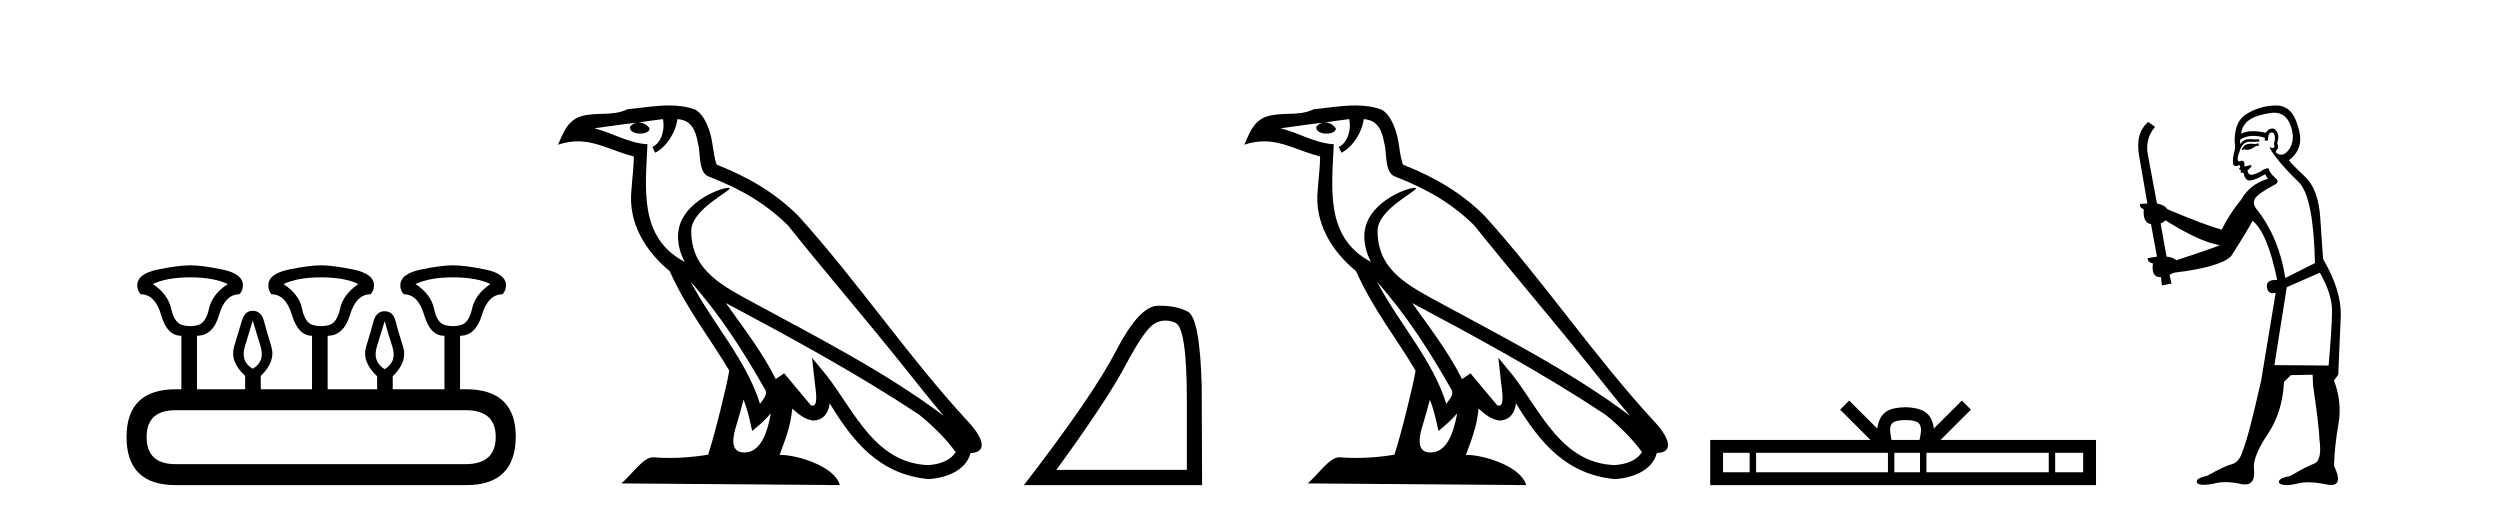 <?xml version='1.0' encoding='UTF-8' standalone='yes'?><svg xmlns='http://www.w3.org/2000/svg' xmlns:xlink='http://www.w3.org/1999/xlink' width='200.0' height='41.0' ><path d='M 15.225 22.188 Q 17.08 22.188 18.221 22.723 Q 16.973 23.543 16.723 24.684 Q 16.473 25.826 15.849 26.004 Q 15.537 26.093 15.22 26.093 Q 14.904 26.093 14.583 26.004 Q 13.941 25.826 13.691 24.684 Q 13.441 23.543 12.229 22.723 Q 13.334 22.188 15.225 22.188 ZM 25.676 22.188 Q 27.566 22.188 28.672 22.723 Q 27.459 23.543 27.21 24.684 Q 26.96 25.826 26.318 26.004 Q 25.997 26.093 25.676 26.093 Q 25.355 26.093 25.034 26.004 Q 24.392 25.826 24.16 24.684 Q 23.928 23.543 22.68 22.723 Q 23.821 22.188 25.676 22.188 ZM 36.234 22.188 Q 38.124 22.188 39.23 22.723 Q 38.017 23.543 37.768 24.684 Q 37.518 25.826 36.876 26.004 Q 36.555 26.093 36.234 26.093 Q 35.913 26.093 35.592 26.004 Q 34.95 25.826 34.718 24.684 Q 34.486 23.543 33.238 22.723 Q 34.379 22.188 36.234 22.188 ZM 20.218 25.648 Q 20.468 26.468 20.843 27.698 Q 21.217 28.929 20.218 29.5 Q 19.22 28.929 19.594 27.698 Q 19.969 26.468 20.218 25.648 ZM 30.776 25.683 Q 30.99 26.504 31.383 27.716 Q 31.775 28.929 30.776 29.535 Q 29.778 28.929 30.152 27.716 Q 30.527 26.504 30.776 25.683 ZM 37.268 32.817 Q 39.658 32.817 39.658 34.957 Q 39.658 37.097 37.304 37.133 L 14.048 37.133 Q 11.729 37.133 11.729 34.957 Q 11.729 32.817 14.048 32.817 ZM 15.225 21.225 Q 14.262 21.225 12.621 21.563 Q 10.98 21.902 10.98 22.83 Q 10.98 23.258 11.266 23.543 Q 12.407 23.543 12.889 25.202 Q 13.37 26.86 14.476 26.86 L 14.511 26.86 L 14.511 31.141 L 14.083 31.141 Q 10.124 31.141 10.124 34.957 Q 10.124 38.809 14.048 38.809 L 37.304 38.809 Q 41.227 38.809 41.263 34.957 Q 41.263 31.141 37.268 31.141 L 36.804 31.141 L 36.804 26.86 Q 38.053 26.86 38.552 25.202 Q 39.052 23.543 40.193 23.543 Q 40.478 23.258 40.478 22.83 Q 40.478 21.902 38.838 21.563 Q 37.197 21.225 36.234 21.225 Q 35.306 21.225 33.666 21.563 Q 32.025 21.902 32.025 22.83 Q 32.025 23.258 32.31 23.543 Q 33.452 23.543 33.933 25.202 Q 34.415 26.86 35.52 26.86 L 35.556 26.86 L 35.556 31.141 L 31.418 31.141 L 31.418 30.106 Q 32.631 28.929 32.239 27.716 Q 31.847 26.504 31.65 25.701 Q 31.454 24.898 30.776 24.898 Q 30.099 24.898 29.885 25.701 Q 29.671 26.504 29.296 27.716 Q 28.922 28.929 30.17 30.106 L 30.17 31.141 L 26.211 31.141 L 26.211 26.86 Q 27.495 26.86 27.994 25.202 Q 28.494 23.543 29.635 23.543 Q 29.92 23.258 29.92 22.83 Q 29.92 21.902 28.262 21.563 Q 26.603 21.225 25.676 21.225 Q 24.748 21.225 23.108 21.563 Q 21.467 21.902 21.467 22.83 Q 21.467 23.258 21.717 23.543 Q 22.858 23.543 23.357 25.202 Q 23.857 26.86 24.962 26.86 L 24.962 31.141 L 20.861 31.141 L 20.861 30.07 Q 22.073 28.929 21.699 27.698 Q 21.324 26.468 21.11 25.665 Q 20.896 24.863 20.218 24.863 Q 19.576 24.863 19.345 25.665 Q 19.113 26.468 18.738 27.698 Q 18.364 28.929 19.612 30.07 L 19.612 31.141 L 15.76 31.141 L 15.76 26.86 Q 17.044 26.86 17.525 25.202 Q 18.007 23.543 19.148 23.543 Q 19.434 23.258 19.434 22.83 Q 19.434 21.902 17.793 21.563 Q 16.152 21.225 15.225 21.225 Z' style='fill:#000000;stroke:none' /><path d='M 55.253 22.54 L 55.253 22.54 C 57.547 25.118 59.447 28.06 61.14 31.048 C 61.496 31.486 61.095 31.888 60.802 32.305 C 59.686 28.763 57.119 26.03 55.253 22.54 ZM 53.033 9.529 C 53.224 10.422 52.872 11.451 52.195 11.755 L 52.411 12.217 C 53.257 11.815 54.069 10.612 54.19 9.532 C 55.345 9.601 55.66 10.47 55.841 11.479 C 56.057 12.168 55.838 13.841 56.711 14.13 C 59.292 15.129 61.264 16.285 63.034 18.031 C 66.089 21.852 69.282 25.552 72.337 29.376 C 73.524 30.865 74.609 32.228 75.49 33.257 C 70.851 29.789 65.667 27.136 60.582 24.38 C 57.879 22.911 55.3 21.71 55.3 18.477 C 55.3 16.738 58.504 15.281 58.372 15.055 C 58.361 15.035 58.324 15.026 58.265 15.026 C 57.608 15.026 54.241 16.274 54.241 18.907 C 54.241 19.637 54.436 20.313 54.775 20.944 C 54.77 20.944 54.765 20.943 54.76 20.943 C 51.067 18.986 51.653 15.028 51.796 11.538 C 50.262 11.453 48.998 10.616 47.541 10.267 C 48.671 10.121 49.798 9.933 50.931 9.816 L 50.931 9.816 C 50.718 9.858 50.524 9.982 50.394 10.154 C 50.376 10.526 50.796 10.69 51.207 10.69 C 51.607 10.69 51.997 10.534 51.96 10.264 C 51.779 9.982 51.449 9.799 51.111 9.799 C 51.101 9.799 51.091 9.799 51.082 9.799 C 51.645 9.719 52.396 9.599 53.033 9.529 ZM 59.483 31.976 C 59.813 32.78 59.985 33.632 60.172 34.476 C 60.71 34.04 61.232 33.593 61.673 33.06 L 61.673 33.06 C 61.386 34.623 60.849 36.199 59.548 36.199 C 58.76 36.199 58.395 35.667 58.9 34.054 C 59.138 33.293 59.328 32.566 59.483 31.976 ZM 58.069 24.242 L 58.069 24.242 C 63.335 27.047 68.549 29.879 73.529 33.171 C 74.702 34.122 75.747 35.181 76.455 36.172 C 75.985 36.901 75.092 37.152 74.266 37.207 C 70.051 37.06 68.401 32.996 66.174 30.093 L 64.963 28.622 L 65.172 30.507 C 65.186 30.846 65.534 32.452 65.015 32.452 C 64.971 32.452 64.921 32.44 64.863 32.415 L 62.733 29.865 C 62.505 30.015 62.291 30.186 62.056 30.325 C 60.999 28.187 59.452 26.196 58.069 24.242 ZM 53.524 8.437 C 52.418 8.437 51.284 8.636 50.208 8.736 C 48.926 9.361 47.628 8.884 46.283 9.373 C 45.312 9.809 45.04 10.693 44.638 11.576 C 45.21 11.386 45.731 11.308 46.222 11.308 C 47.789 11.308 49.05 12.097 50.706 12.518 C 50.703 13.349 50.573 14.292 50.511 15.242 C 50.254 17.816 51.611 20.076 53.572 21.685 C 54.977 24.814 56.921 27.214 58.341 29.655 C 58.171 30.752 57.151 34.89 56.648 36.376 C 55.662 36.542 54.61 36.636 53.576 36.636 C 53.158 36.636 52.743 36.62 52.337 36.588 C 52.306 36.584 52.274 36.582 52.243 36.582 C 51.445 36.582 50.567 37.945 49.707 38.673 L 67.192 38.809 C 66.746 37.233 63.639 36.397 62.535 36.397 C 62.472 36.397 62.415 36.399 62.365 36.405 C 62.755 35.29 63.241 34.243 63.379 32.686 C 63.867 33.123 64.415 33.595 65.098 33.644 C 65.933 33.582 66.272 33.011 66.378 32.267 C 68.269 35.396 70.385 37.951 74.266 38.327 C 75.607 38.261 77.278 37.675 77.64 36.25 C 79.419 36.149 78.114 34.416 77.454 33.737 C 72.613 28.498 68.618 22.517 63.835 17.238 C 61.993 15.421 59.913 14.192 57.338 13.173 C 57.146 12.702 57.083 12.032 56.958 11.295 C 56.822 10.491 56.393 9.174 55.609 8.765 C 54.941 8.519 54.238 8.437 53.524 8.437 Z' style='fill:#000000;stroke:none' /><path d='M 93.231 25.645 Q 93.614 25.645 94.026 25.819 Q 94.948 26.21 94.948 32.025 L 94.948 37.59 L 84.506 37.59 Q 88.539 32.056 90.04 29.227 Q 91.541 26.398 92.322 25.913 Q 92.755 25.645 93.231 25.645 ZM 92.787 24.458 Q 92.704 24.458 92.619 24.459 Q 91.134 24.491 89.274 28.086 Q 87.414 31.681 81.911 38.809 L 96.168 38.809 L 96.136 30.806 Q 95.98 25.46 95.042 24.944 Q 94.158 24.458 92.787 24.458 Z' style='fill:#000000;stroke:none' /><path d='M 110.158 22.54 L 110.158 22.54 C 112.452 25.118 114.351 28.06 116.044 31.048 C 116.4 31.486 116 31.888 115.706 32.305 C 114.591 28.763 112.023 26.03 110.158 22.54 ZM 107.937 9.529 C 108.128 10.422 107.776 11.451 107.099 11.755 L 107.316 12.217 C 108.161 11.815 108.974 10.612 109.095 9.532 C 110.249 9.601 110.565 10.47 110.745 11.479 C 110.962 12.168 110.742 13.841 111.616 14.13 C 114.196 15.129 116.168 16.285 117.939 18.031 C 120.994 21.852 124.186 25.552 127.241 29.376 C 128.428 30.865 129.513 32.228 130.395 33.257 C 125.756 29.789 120.572 27.136 115.486 24.38 C 112.783 22.911 110.205 21.71 110.205 18.477 C 110.205 16.738 113.409 15.281 113.277 15.055 C 113.265 15.035 113.228 15.026 113.17 15.026 C 112.512 15.026 109.145 16.274 109.145 18.907 C 109.145 19.637 109.34 20.313 109.68 20.944 C 109.674 20.944 109.669 20.943 109.664 20.943 C 105.971 18.986 106.558 15.028 106.701 11.538 C 105.166 11.453 103.902 10.616 102.445 10.267 C 103.575 10.121 104.702 9.933 105.835 9.816 L 105.835 9.816 C 105.623 9.858 105.428 9.982 105.299 10.154 C 105.28 10.526 105.701 10.69 106.111 10.69 C 106.511 10.69 106.902 10.534 106.864 10.264 C 106.683 9.982 106.353 9.799 106.015 9.799 C 106.006 9.799 105.996 9.799 105.986 9.799 C 106.55 9.719 107.3 9.599 107.937 9.529 ZM 114.387 31.976 C 114.718 32.78 114.889 33.632 115.077 34.476 C 115.615 34.04 116.136 33.593 116.578 33.06 L 116.578 33.06 C 116.29 34.623 115.753 36.199 114.452 36.199 C 113.664 36.199 113.299 35.667 113.805 34.054 C 114.043 33.293 114.232 32.566 114.387 31.976 ZM 112.973 24.242 L 112.973 24.242 C 118.239 27.047 123.453 29.879 128.433 33.171 C 129.606 34.122 130.651 35.181 131.359 36.172 C 130.89 36.901 129.996 37.152 129.17 37.207 C 124.955 37.06 123.305 32.996 121.078 30.093 L 119.867 28.622 L 120.076 30.507 C 120.09 30.846 120.438 32.452 119.92 32.452 C 119.876 32.452 119.825 32.44 119.768 32.415 L 117.638 29.865 C 117.41 30.015 117.195 30.186 116.96 30.325 C 115.903 28.187 114.357 26.196 112.973 24.242 ZM 108.429 8.437 C 107.322 8.437 106.188 8.636 105.113 8.736 C 103.831 9.361 102.532 8.884 101.188 9.373 C 100.216 9.809 99.944 10.693 99.542 11.576 C 100.115 11.386 100.636 11.308 101.126 11.308 C 102.693 11.308 103.954 12.097 105.61 12.518 C 105.608 13.349 105.477 14.292 105.415 15.242 C 105.158 17.816 106.515 20.076 108.477 21.685 C 109.882 24.814 111.826 27.214 113.245 29.655 C 113.076 30.752 112.055 34.89 111.552 36.376 C 110.567 36.542 109.514 36.636 108.48 36.636 C 108.062 36.636 107.648 36.62 107.242 36.588 C 107.21 36.584 107.179 36.582 107.147 36.582 C 106.349 36.582 105.472 37.945 104.612 38.673 L 122.096 38.809 C 121.65 37.233 118.543 36.397 117.439 36.397 C 117.376 36.397 117.319 36.399 117.27 36.405 C 117.66 35.29 118.145 34.243 118.284 32.686 C 118.772 33.123 119.319 33.595 120.002 33.644 C 120.837 33.582 121.176 33.011 121.282 32.267 C 123.174 35.396 125.29 37.951 129.17 38.327 C 130.511 38.261 132.182 37.675 132.544 36.25 C 134.323 36.149 133.019 34.416 132.358 33.737 C 127.518 28.498 123.523 22.517 118.74 17.238 C 116.898 15.421 114.818 14.192 112.242 13.173 C 112.05 12.702 111.987 12.032 111.863 11.295 C 111.727 10.491 111.298 9.174 110.513 8.765 C 109.845 8.519 109.142 8.437 108.429 8.437 Z' style='fill:#000000;stroke:none' /><path d='M 152.442 33.604 C 152.942 33.604 153.243 33.689 153.399 33.778 C 153.853 34.068 153.637 34.761 153.564 35.195 L 151.319 35.195 C 151.266 34.752 151.021 34.076 151.484 33.778 C 151.64 33.689 151.941 33.604 152.442 33.604 ZM 139.973 36.222 L 139.973 37.782 L 137.844 37.782 L 137.844 36.222 ZM 151.035 36.222 L 151.035 37.782 L 140.486 37.782 L 140.486 36.222 ZM 153.6 36.222 L 153.6 37.782 L 151.547 37.782 L 151.547 36.222 ZM 163.9 36.222 L 163.9 37.782 L 154.113 37.782 L 154.113 36.222 ZM 166.654 36.222 L 166.654 37.782 L 164.413 37.782 L 164.413 36.222 ZM 147.935 32.045 L 147.21 32.773 L 149.638 35.195 L 136.816 35.195 L 136.816 38.809 L 167.681 38.809 L 167.681 35.195 L 155.245 35.195 L 157.674 32.773 L 156.948 32.045 L 154.702 34.284 C 154.568 32.927 153.638 32.615 152.442 32.577 C 151.164 32.611 150.379 32.9 150.181 34.284 L 147.935 32.045 Z' style='fill:#000000;stroke:none' /><path d='M 180.671 11.461 L 180.414 11.53 Q 180.235 11.495 180.081 11.495 Q 179.927 11.495 179.799 11.53 Q 179.543 11.615 179.492 11.717 Q 179.441 11.82 179.321 11.905 L 179.406 12.008 L 179.543 11.94 Q 179.65 11.988 179.772 11.988 Q 180.075 11.988 180.466 11.683 L 180.722 11.649 L 180.671 11.461 ZM 181.919 9.016 Q 182.842 9.016 183.216 9.958 Q 183.626 11.017 183.233 11.769 Q 182.905 12.37 182.489 12.37 Q 182.386 12.37 182.276 12.332 Q 181.986 12.23 182.105 12.042 Q 182.345 11.82 182.174 11.461 Q 182.345 10.915 182.208 10.658 Q 182.07 10.283 181.787 10.283 Q 181.683 10.283 181.559 10.334 Q 181.337 10.47 181.268 10.624 Q 180.695 10.494 180.238 10.494 Q 179.674 10.494 179.287 10.693 Q 179.372 10.009 179.936 9.599 Q 180.5 9.206 181.644 9.036 Q 181.787 9.016 181.919 9.016 ZM 173.24 17.628 Q 175.358 18.96 176.844 19.438 L 177.579 19.626 Q 176.844 19.917 174.111 20.822 Q 173.821 20.566 173.325 20.532 L 172.847 17.867 Q 173.069 17.799 173.24 17.628 ZM 181.758 10.595 Q 181.903 10.595 181.952 10.778 Q 182.054 11.068 181.917 11.495 Q 182.02 11.82 181.832 11.837 Q 181.801 11.842 181.773 11.842 Q 181.622 11.842 181.593 11.683 L 181.593 11.683 Q 181.508 11.871 182.122 12.64 Q 182.72 13.426 183.899 14.57 Q 185.078 15.732 185.197 21.044 L 182.823 22.24 Q 182.345 19.08 180.602 16.825 Q 180.175 16.347 180.38 15.92 Q 180.602 15.51 181.849 14.843 Q 182.464 14.587 182.02 14.228 Q 181.593 13.87 181.473 13.46 Q 181.183 13.46 180.858 13.716 Q 180.322 13.984 180.101 13.984 Q 180.054 13.984 180.021 13.972 Q 179.834 13.904 179.799 13.648 L 180.056 13.391 Q 180.175 13.289 180.056 13.204 L 179.543 13.323 Q 179.629 12.879 179.321 12.845 Q 179.213 12.914 179.144 12.914 Q 179.059 12.914 179.031 12.811 Q 178.962 12.589 179.15 12.162 Q 179.253 11.752 179.475 11.53 Q 179.68 11.34 180.001 11.34 Q 180.028 11.34 180.056 11.342 Q 180.175 11.347 180.293 11.347 Q 180.528 11.347 180.756 11.325 L 180.722 11.137 Q 180.594 11.154 180.444 11.154 Q 180.295 11.154 180.124 11.137 Q 180.045 11.128 179.971 11.128 Q 179.471 11.128 179.219 11.53 Q 179.184 11.273 179.219 11.171 Q 179.651 10.869 180.254 10.869 Q 180.677 10.869 181.183 11.017 L 181.183 11.239 Q 181.26 11.256 181.324 11.256 Q 181.388 11.256 181.439 11.239 Q 181.439 10.693 181.627 10.624 Q 181.7 10.595 181.758 10.595 ZM 185.59 21.813 Q 186.581 23.555 186.564 24.905 Q 186.547 26.254 186.29 29.243 L 181.952 29.209 L 182.942 22.974 L 185.59 21.813 ZM 182.066 8.437 Q 182.035 8.437 182.003 8.438 Q 180.824 8.472 179.834 9.053 Q 178.74 9.633 178.774 11.325 Q 178.86 11.786 178.723 12.23 Q 178.604 12.657 178.638 13.101 Q 178.711 13.284 178.871 13.284 Q 178.935 13.284 179.014 13.255 Q 179.093 13.22 179.141 13.22 Q 179.257 13.22 179.184 13.426 Q 179.116 13.46 179.15 13.545 Q 179.173 13.591 179.226 13.591 Q 179.253 13.591 179.287 13.579 L 179.287 13.579 Q 179.191 13.82 179.335 13.82 Q 179.345 13.82 179.355 13.819 Q 179.369 13.817 179.382 13.817 Q 179.511 13.817 179.526 13.972 Q 179.543 14.16 179.731 14.365 Q 179.805 14.439 179.955 14.439 Q 180.187 14.439 180.602 14.263 L 181.217 13.938 Q 181.268 14.092 181.439 14.297 Q 179.987 14.741 179.321 15.937 Q 178.347 17.115 177.732 18.379 Q 176.263 17.952 173.394 16.74 Q 173.137 16.381 172.557 16.278 L 171.822 12.332 Q 171.6 11.102 172.403 10.146 L 171.856 9.753 Q 170.797 10.658 171.139 12.52 L 171.788 16.278 L 171.207 16.312 Q 171.139 16.603 171.498 16.74 Q 171.429 17.867 172.078 17.918 L 172.557 20.532 Q 172.181 20.6 171.822 20.651 Q 171.788 20.976 172.232 21.078 Q 172.083 22.173 172.835 22.173 Q 172.858 22.173 172.881 22.172 L 172.95 22.838 L 173.718 22.684 L 173.564 21.984 Q 173.752 21.881 173.94 21.813 Q 177.613 21.369 178.484 20.498 Q 179.663 18.67 180.209 17.662 Q 181.405 18.636 182.174 22.394 Q 182.126 22.392 182.081 22.392 Q 181.273 22.392 181.354 22.974 Q 181.421 23.456 181.812 23.456 Q 181.92 23.456 182.054 23.419 L 182.054 23.419 L 180.893 30.439 Q 179.868 35 179.406 36.093 Q 179.15 36.964 178.552 37.135 Q 177.937 37.289 176.588 38.058 Q 175.836 38.211 175.751 38.468 Q 175.683 38.724 176.11 38.775 Q 176.198 38.786 176.303 38.786 Q 176.692 38.786 177.322 38.639 Q 177.644 38.57 178.025 38.57 Q 178.597 38.57 179.304 38.724 Q 179.466 38.756 179.603 38.756 Q 180.474 38.756 180.312 37.443 Q 180.243 36.486 181.422 34.727 Q 182.601 32.967 182.72 30.559 L 183.267 30.012 L 185.009 29.978 L 185.043 30.815 Q 185.522 34.095 185.556 35.137 Q 185.778 36.828 185.146 37.084 Q 184.497 37.323 183.199 38.092 Q 182.43 38.211 182.327 38.468 Q 182.242 38.724 182.686 38.792 Q 182.793 38.809 182.923 38.809 Q 183.314 38.809 183.916 38.656 Q 184.231 38.582 184.642 38.582 Q 185.276 38.582 186.137 38.758 Q 186.337 38.799 186.492 38.799 Q 187.453 38.799 186.718 37.255 Q 186.769 35.649 187.076 33.924 Q 187.384 32.199 186.718 30.439 L 187.059 29.978 L 187.264 25.263 Q 187.315 23.231 185.846 20.72 Q 185.778 19.797 185.624 17.474 Q 185.488 15.134 184.36 14.092 Q 183.233 13.033 183.113 12.811 Q 183.745 12.367 183.95 11.649 Q 184.172 10.915 183.677 9.651 Q 183.211 8.437 182.066 8.437 Z' style='fill:#000000;stroke:none' /></svg>
